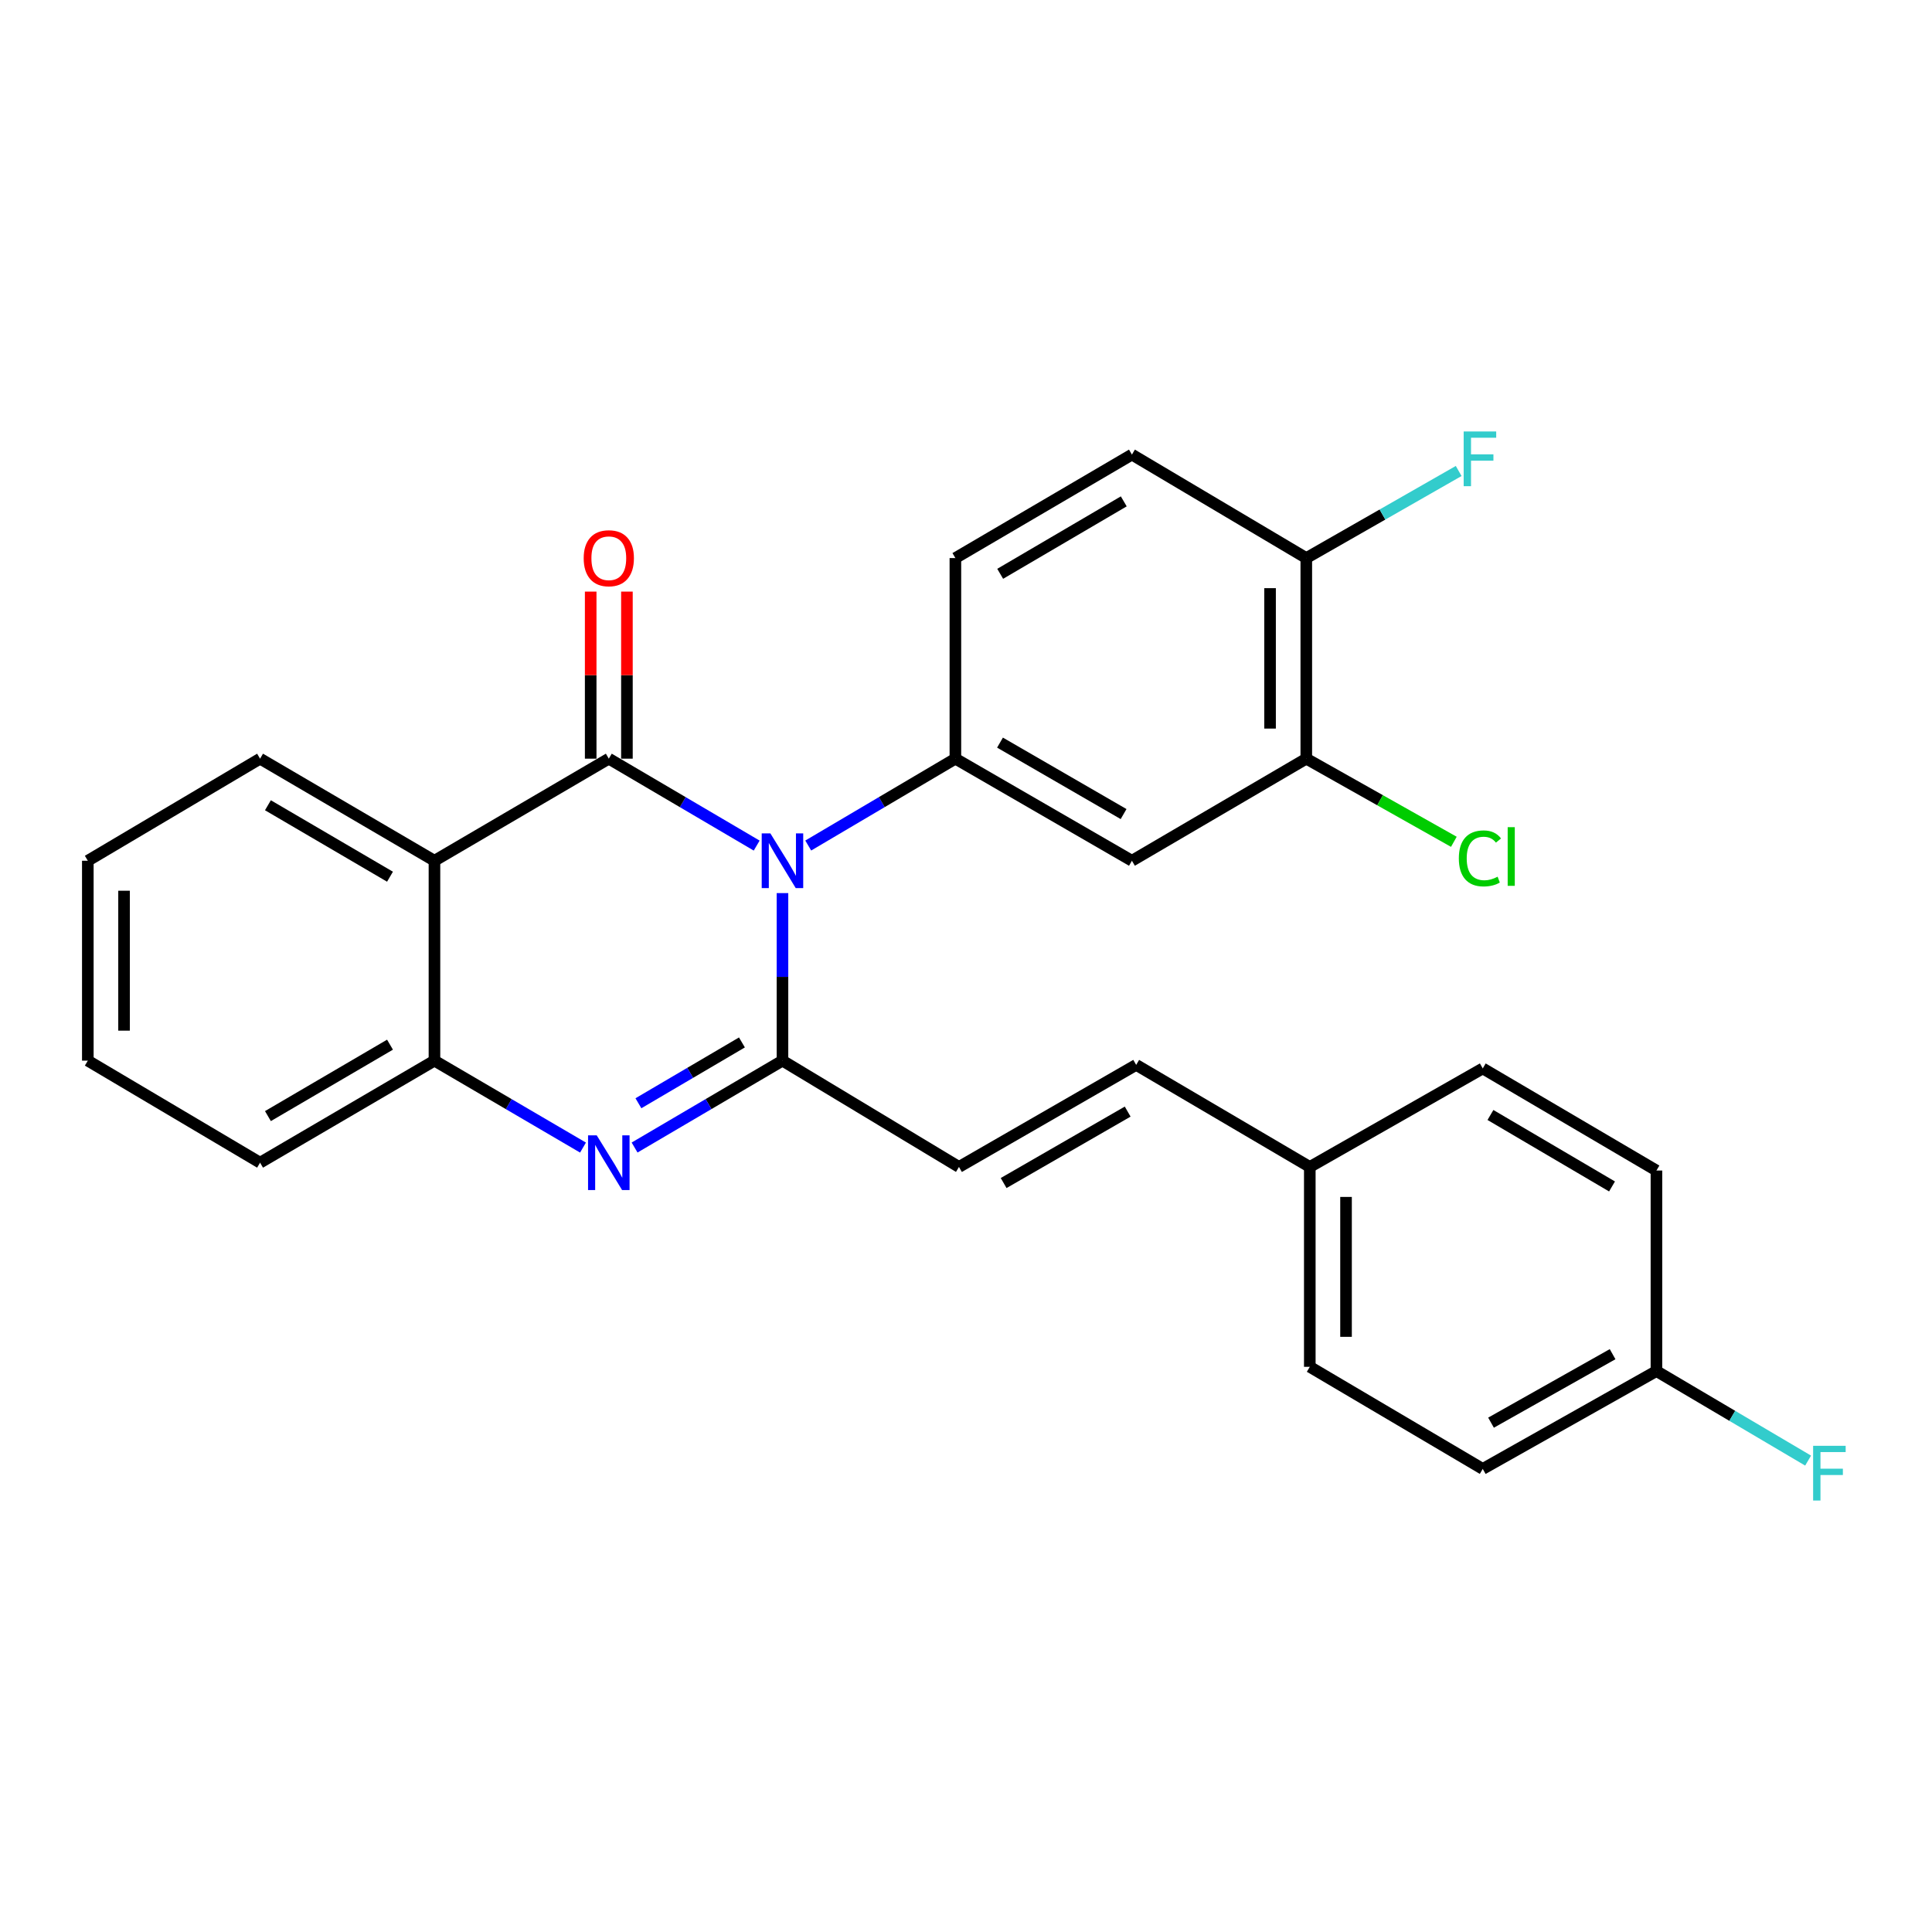 <?xml version='1.0' encoding='iso-8859-1'?>
<svg version='1.1' baseProfile='full'
              xmlns='http://www.w3.org/2000/svg'
                      xmlns:rdkit='http://www.rdkit.org/xml'
                      xmlns:xlink='http://www.w3.org/1999/xlink'
                  xml:space='preserve'
width='1000px' height='1000px' viewBox='0 0 1000 1000'>
<!-- END OF HEADER -->
<rect style='opacity:1.0;fill:#FFFFFF;stroke:none' width='1000' height='1000' x='0' y='0'> </rect>
<path class='bond-0' d='M 391.657,437.677 L 353.387,415.182' style='fill:none;fill-rule:evenodd;stroke:#0000FF;stroke-width:6px;stroke-linecap:butt;stroke-linejoin:miter;stroke-opacity:1' />
<path class='bond-0' d='M 353.387,415.182 L 315.117,392.686' style='fill:none;fill-rule:evenodd;stroke:#000000;stroke-width:6px;stroke-linecap:butt;stroke-linejoin:miter;stroke-opacity:1' />
<path class='bond-1' d='M 405.004,462.269 L 405.004,505.628' style='fill:none;fill-rule:evenodd;stroke:#0000FF;stroke-width:6px;stroke-linecap:butt;stroke-linejoin:miter;stroke-opacity:1' />
<path class='bond-1' d='M 405.004,505.628 L 405.004,548.986' style='fill:none;fill-rule:evenodd;stroke:#000000;stroke-width:6px;stroke-linecap:butt;stroke-linejoin:miter;stroke-opacity:1' />
<path class='bond-4' d='M 418.342,437.649 L 456.424,415.167' style='fill:none;fill-rule:evenodd;stroke:#0000FF;stroke-width:6px;stroke-linecap:butt;stroke-linejoin:miter;stroke-opacity:1' />
<path class='bond-4' d='M 456.424,415.167 L 494.506,392.686' style='fill:none;fill-rule:evenodd;stroke:#000000;stroke-width:6px;stroke-linecap:butt;stroke-linejoin:miter;stroke-opacity:1' />
<path class='bond-3' d='M 315.117,392.686 L 224.875,445.523' style='fill:none;fill-rule:evenodd;stroke:#000000;stroke-width:6px;stroke-linecap:butt;stroke-linejoin:miter;stroke-opacity:1' />
<path class='bond-9' d='M 324.494,392.686 L 324.494,349.45' style='fill:none;fill-rule:evenodd;stroke:#000000;stroke-width:6px;stroke-linecap:butt;stroke-linejoin:miter;stroke-opacity:1' />
<path class='bond-9' d='M 324.494,349.45 L 324.494,306.214' style='fill:none;fill-rule:evenodd;stroke:#FF0000;stroke-width:6px;stroke-linecap:butt;stroke-linejoin:miter;stroke-opacity:1' />
<path class='bond-9' d='M 305.739,392.686 L 305.739,349.45' style='fill:none;fill-rule:evenodd;stroke:#000000;stroke-width:6px;stroke-linecap:butt;stroke-linejoin:miter;stroke-opacity:1' />
<path class='bond-9' d='M 305.739,349.45 L 305.739,306.214' style='fill:none;fill-rule:evenodd;stroke:#FF0000;stroke-width:6px;stroke-linecap:butt;stroke-linejoin:miter;stroke-opacity:1' />
<path class='bond-2' d='M 405.004,548.986 L 366.734,571.473' style='fill:none;fill-rule:evenodd;stroke:#000000;stroke-width:6px;stroke-linecap:butt;stroke-linejoin:miter;stroke-opacity:1' />
<path class='bond-2' d='M 366.734,571.473 L 328.463,593.96' style='fill:none;fill-rule:evenodd;stroke:#0000FF;stroke-width:6px;stroke-linecap:butt;stroke-linejoin:miter;stroke-opacity:1' />
<path class='bond-2' d='M 384.022,539.562 L 357.232,555.303' style='fill:none;fill-rule:evenodd;stroke:#000000;stroke-width:6px;stroke-linecap:butt;stroke-linejoin:miter;stroke-opacity:1' />
<path class='bond-2' d='M 357.232,555.303 L 330.443,571.044' style='fill:none;fill-rule:evenodd;stroke:#0000FF;stroke-width:6px;stroke-linecap:butt;stroke-linejoin:miter;stroke-opacity:1' />
<path class='bond-6' d='M 405.004,548.986 L 496.361,604.011' style='fill:none;fill-rule:evenodd;stroke:#000000;stroke-width:6px;stroke-linecap:butt;stroke-linejoin:miter;stroke-opacity:1' />
<path class='bond-5' d='M 301.763,593.986 L 263.319,571.486' style='fill:none;fill-rule:evenodd;stroke:#0000FF;stroke-width:6px;stroke-linecap:butt;stroke-linejoin:miter;stroke-opacity:1' />
<path class='bond-5' d='M 263.319,571.486 L 224.875,548.986' style='fill:none;fill-rule:evenodd;stroke:#000000;stroke-width:6px;stroke-linecap:butt;stroke-linejoin:miter;stroke-opacity:1' />
<path class='bond-18' d='M 224.875,445.523 L 134.613,392.686' style='fill:none;fill-rule:evenodd;stroke:#000000;stroke-width:6px;stroke-linecap:butt;stroke-linejoin:miter;stroke-opacity:1' />
<path class='bond-18' d='M 201.861,453.783 L 138.677,416.797' style='fill:none;fill-rule:evenodd;stroke:#000000;stroke-width:6px;stroke-linecap:butt;stroke-linejoin:miter;stroke-opacity:1' />
<path class='bond-27' d='M 224.875,445.523 L 224.875,548.986' style='fill:none;fill-rule:evenodd;stroke:#000000;stroke-width:6px;stroke-linecap:butt;stroke-linejoin:miter;stroke-opacity:1' />
<path class='bond-7' d='M 494.506,392.686 L 585.883,445.523' style='fill:none;fill-rule:evenodd;stroke:#000000;stroke-width:6px;stroke-linecap:butt;stroke-linejoin:miter;stroke-opacity:1' />
<path class='bond-7' d='M 517.6,384.376 L 581.565,421.361' style='fill:none;fill-rule:evenodd;stroke:#000000;stroke-width:6px;stroke-linecap:butt;stroke-linejoin:miter;stroke-opacity:1' />
<path class='bond-11' d='M 494.506,392.686 L 494.506,288.858' style='fill:none;fill-rule:evenodd;stroke:#000000;stroke-width:6px;stroke-linecap:butt;stroke-linejoin:miter;stroke-opacity:1' />
<path class='bond-24' d='M 224.875,548.986 L 134.613,601.802' style='fill:none;fill-rule:evenodd;stroke:#000000;stroke-width:6px;stroke-linecap:butt;stroke-linejoin:miter;stroke-opacity:1' />
<path class='bond-24' d='M 201.864,540.721 L 138.68,577.692' style='fill:none;fill-rule:evenodd;stroke:#000000;stroke-width:6px;stroke-linecap:butt;stroke-linejoin:miter;stroke-opacity:1' />
<path class='bond-10' d='M 496.361,604.011 L 588.082,551.185' style='fill:none;fill-rule:evenodd;stroke:#000000;stroke-width:6px;stroke-linecap:butt;stroke-linejoin:miter;stroke-opacity:1' />
<path class='bond-10' d='M 519.479,612.339 L 583.684,575.361' style='fill:none;fill-rule:evenodd;stroke:#000000;stroke-width:6px;stroke-linecap:butt;stroke-linejoin:miter;stroke-opacity:1' />
<path class='bond-8' d='M 585.883,445.523 L 676.135,392.686' style='fill:none;fill-rule:evenodd;stroke:#000000;stroke-width:6px;stroke-linecap:butt;stroke-linejoin:miter;stroke-opacity:1' />
<path class='bond-15' d='M 676.135,392.686 L 714.324,414.202' style='fill:none;fill-rule:evenodd;stroke:#000000;stroke-width:6px;stroke-linecap:butt;stroke-linejoin:miter;stroke-opacity:1' />
<path class='bond-15' d='M 714.324,414.202 L 752.513,435.719' style='fill:none;fill-rule:evenodd;stroke:#00CC00;stroke-width:6px;stroke-linecap:butt;stroke-linejoin:miter;stroke-opacity:1' />
<path class='bond-28' d='M 676.135,392.686 L 676.135,288.858' style='fill:none;fill-rule:evenodd;stroke:#000000;stroke-width:6px;stroke-linecap:butt;stroke-linejoin:miter;stroke-opacity:1' />
<path class='bond-28' d='M 657.381,377.112 L 657.381,304.432' style='fill:none;fill-rule:evenodd;stroke:#000000;stroke-width:6px;stroke-linecap:butt;stroke-linejoin:miter;stroke-opacity:1' />
<path class='bond-14' d='M 588.082,551.185 L 677.948,604.011' style='fill:none;fill-rule:evenodd;stroke:#000000;stroke-width:6px;stroke-linecap:butt;stroke-linejoin:miter;stroke-opacity:1' />
<path class='bond-13' d='M 494.506,288.858 L 585.883,235.292' style='fill:none;fill-rule:evenodd;stroke:#000000;stroke-width:6px;stroke-linecap:butt;stroke-linejoin:miter;stroke-opacity:1' />
<path class='bond-13' d='M 517.697,297.003 L 581.661,259.507' style='fill:none;fill-rule:evenodd;stroke:#000000;stroke-width:6px;stroke-linecap:butt;stroke-linejoin:miter;stroke-opacity:1' />
<path class='bond-12' d='M 676.135,288.858 L 585.883,235.292' style='fill:none;fill-rule:evenodd;stroke:#000000;stroke-width:6px;stroke-linecap:butt;stroke-linejoin:miter;stroke-opacity:1' />
<path class='bond-17' d='M 676.135,288.858 L 715.57,266.32' style='fill:none;fill-rule:evenodd;stroke:#000000;stroke-width:6px;stroke-linecap:butt;stroke-linejoin:miter;stroke-opacity:1' />
<path class='bond-17' d='M 715.57,266.32 L 755.004,243.782' style='fill:none;fill-rule:evenodd;stroke:#33CCCC;stroke-width:6px;stroke-linecap:butt;stroke-linejoin:miter;stroke-opacity:1' />
<path class='bond-20' d='M 677.948,604.011 L 767.471,553.019' style='fill:none;fill-rule:evenodd;stroke:#000000;stroke-width:6px;stroke-linecap:butt;stroke-linejoin:miter;stroke-opacity:1' />
<path class='bond-21' d='M 677.948,604.011 L 677.948,707.464' style='fill:none;fill-rule:evenodd;stroke:#000000;stroke-width:6px;stroke-linecap:butt;stroke-linejoin:miter;stroke-opacity:1' />
<path class='bond-21' d='M 696.703,619.529 L 696.703,691.946' style='fill:none;fill-rule:evenodd;stroke:#000000;stroke-width:6px;stroke-linecap:butt;stroke-linejoin:miter;stroke-opacity:1' />
<path class='bond-16' d='M 857.369,709.663 L 767.471,760.311' style='fill:none;fill-rule:evenodd;stroke:#000000;stroke-width:6px;stroke-linecap:butt;stroke-linejoin:miter;stroke-opacity:1' />
<path class='bond-16' d='M 834.678,700.92 L 771.75,736.374' style='fill:none;fill-rule:evenodd;stroke:#000000;stroke-width:6px;stroke-linecap:butt;stroke-linejoin:miter;stroke-opacity:1' />
<path class='bond-19' d='M 857.369,709.663 L 896.621,732.834' style='fill:none;fill-rule:evenodd;stroke:#000000;stroke-width:6px;stroke-linecap:butt;stroke-linejoin:miter;stroke-opacity:1' />
<path class='bond-19' d='M 896.621,732.834 L 935.873,756.005' style='fill:none;fill-rule:evenodd;stroke:#33CCCC;stroke-width:6px;stroke-linecap:butt;stroke-linejoin:miter;stroke-opacity:1' />
<path class='bond-30' d='M 857.369,709.663 L 857.369,605.865' style='fill:none;fill-rule:evenodd;stroke:#000000;stroke-width:6px;stroke-linecap:butt;stroke-linejoin:miter;stroke-opacity:1' />
<path class='bond-25' d='M 134.613,392.686 L 45.455,445.523' style='fill:none;fill-rule:evenodd;stroke:#000000;stroke-width:6px;stroke-linecap:butt;stroke-linejoin:miter;stroke-opacity:1' />
<path class='bond-23' d='M 767.471,553.019 L 857.369,605.865' style='fill:none;fill-rule:evenodd;stroke:#000000;stroke-width:6px;stroke-linecap:butt;stroke-linejoin:miter;stroke-opacity:1' />
<path class='bond-23' d='M 771.451,577.114 L 834.38,614.106' style='fill:none;fill-rule:evenodd;stroke:#000000;stroke-width:6px;stroke-linecap:butt;stroke-linejoin:miter;stroke-opacity:1' />
<path class='bond-22' d='M 677.948,707.464 L 767.471,760.311' style='fill:none;fill-rule:evenodd;stroke:#000000;stroke-width:6px;stroke-linecap:butt;stroke-linejoin:miter;stroke-opacity:1' />
<path class='bond-26' d='M 134.613,601.802 L 45.455,548.986' style='fill:none;fill-rule:evenodd;stroke:#000000;stroke-width:6px;stroke-linecap:butt;stroke-linejoin:miter;stroke-opacity:1' />
<path class='bond-29' d='M 45.455,445.523 L 45.455,548.986' style='fill:none;fill-rule:evenodd;stroke:#000000;stroke-width:6px;stroke-linecap:butt;stroke-linejoin:miter;stroke-opacity:1' />
<path class='bond-29' d='M 64.209,461.042 L 64.209,533.467' style='fill:none;fill-rule:evenodd;stroke:#000000;stroke-width:6px;stroke-linecap:butt;stroke-linejoin:miter;stroke-opacity:1' />
<path  class='atom-0' d='M 398.744 431.363
L 408.024 446.363
Q 408.944 447.843, 410.424 450.523
Q 411.904 453.203, 411.984 453.363
L 411.984 431.363
L 415.744 431.363
L 415.744 459.683
L 411.864 459.683
L 401.904 443.283
Q 400.744 441.363, 399.504 439.163
Q 398.304 436.963, 397.944 436.283
L 397.944 459.683
L 394.264 459.683
L 394.264 431.363
L 398.744 431.363
' fill='#0000FF'/>
<path  class='atom-3' d='M 308.857 587.642
L 318.137 602.642
Q 319.057 604.122, 320.537 606.802
Q 322.017 609.482, 322.097 609.642
L 322.097 587.642
L 325.857 587.642
L 325.857 615.962
L 321.977 615.962
L 312.017 599.562
Q 310.857 597.642, 309.617 595.442
Q 308.417 593.242, 308.057 592.562
L 308.057 615.962
L 304.377 615.962
L 304.377 587.642
L 308.857 587.642
' fill='#0000FF'/>
<path  class='atom-10' d='M 302.117 288.938
Q 302.117 282.138, 305.477 278.338
Q 308.837 274.538, 315.117 274.538
Q 321.397 274.538, 324.757 278.338
Q 328.117 282.138, 328.117 288.938
Q 328.117 295.818, 324.717 299.738
Q 321.317 303.618, 315.117 303.618
Q 308.877 303.618, 305.477 299.738
Q 302.117 295.858, 302.117 288.938
M 315.117 300.418
Q 319.437 300.418, 321.757 297.538
Q 324.117 294.618, 324.117 288.938
Q 324.117 283.378, 321.757 280.578
Q 319.437 277.738, 315.117 277.738
Q 310.797 277.738, 308.437 280.538
Q 306.117 283.338, 306.117 288.938
Q 306.117 294.658, 308.437 297.538
Q 310.797 300.418, 315.117 300.418
' fill='#FF0000'/>
<path  class='atom-16' d='M 755.092 444.304
Q 755.092 437.264, 758.372 433.584
Q 761.692 429.864, 767.972 429.864
Q 773.812 429.864, 776.932 433.984
L 774.292 436.144
Q 772.012 433.144, 767.972 433.144
Q 763.692 433.144, 761.412 436.024
Q 759.172 438.864, 759.172 444.304
Q 759.172 449.904, 761.492 452.784
Q 763.852 455.664, 768.412 455.664
Q 771.532 455.664, 775.172 453.784
L 776.292 456.784
Q 774.812 457.744, 772.572 458.304
Q 770.332 458.864, 767.852 458.864
Q 761.692 458.864, 758.372 455.104
Q 755.092 451.344, 755.092 444.304
' fill='#00CC00'/>
<path  class='atom-16' d='M 780.372 428.144
L 784.052 428.144
L 784.052 458.504
L 780.372 458.504
L 780.372 428.144
' fill='#00CC00'/>
<path  class='atom-18' d='M 757.592 223.331
L 774.432 223.331
L 774.432 226.571
L 761.392 226.571
L 761.392 235.171
L 772.992 235.171
L 772.992 238.451
L 761.392 238.451
L 761.392 251.651
L 757.592 251.651
L 757.592 223.331
' fill='#33CCCC'/>
<path  class='atom-20' d='M 938.471 748.349
L 955.311 748.349
L 955.311 751.589
L 942.271 751.589
L 942.271 760.189
L 953.871 760.189
L 953.871 763.469
L 942.271 763.469
L 942.271 776.669
L 938.471 776.669
L 938.471 748.349
' fill='#33CCCC'/>
</svg>
